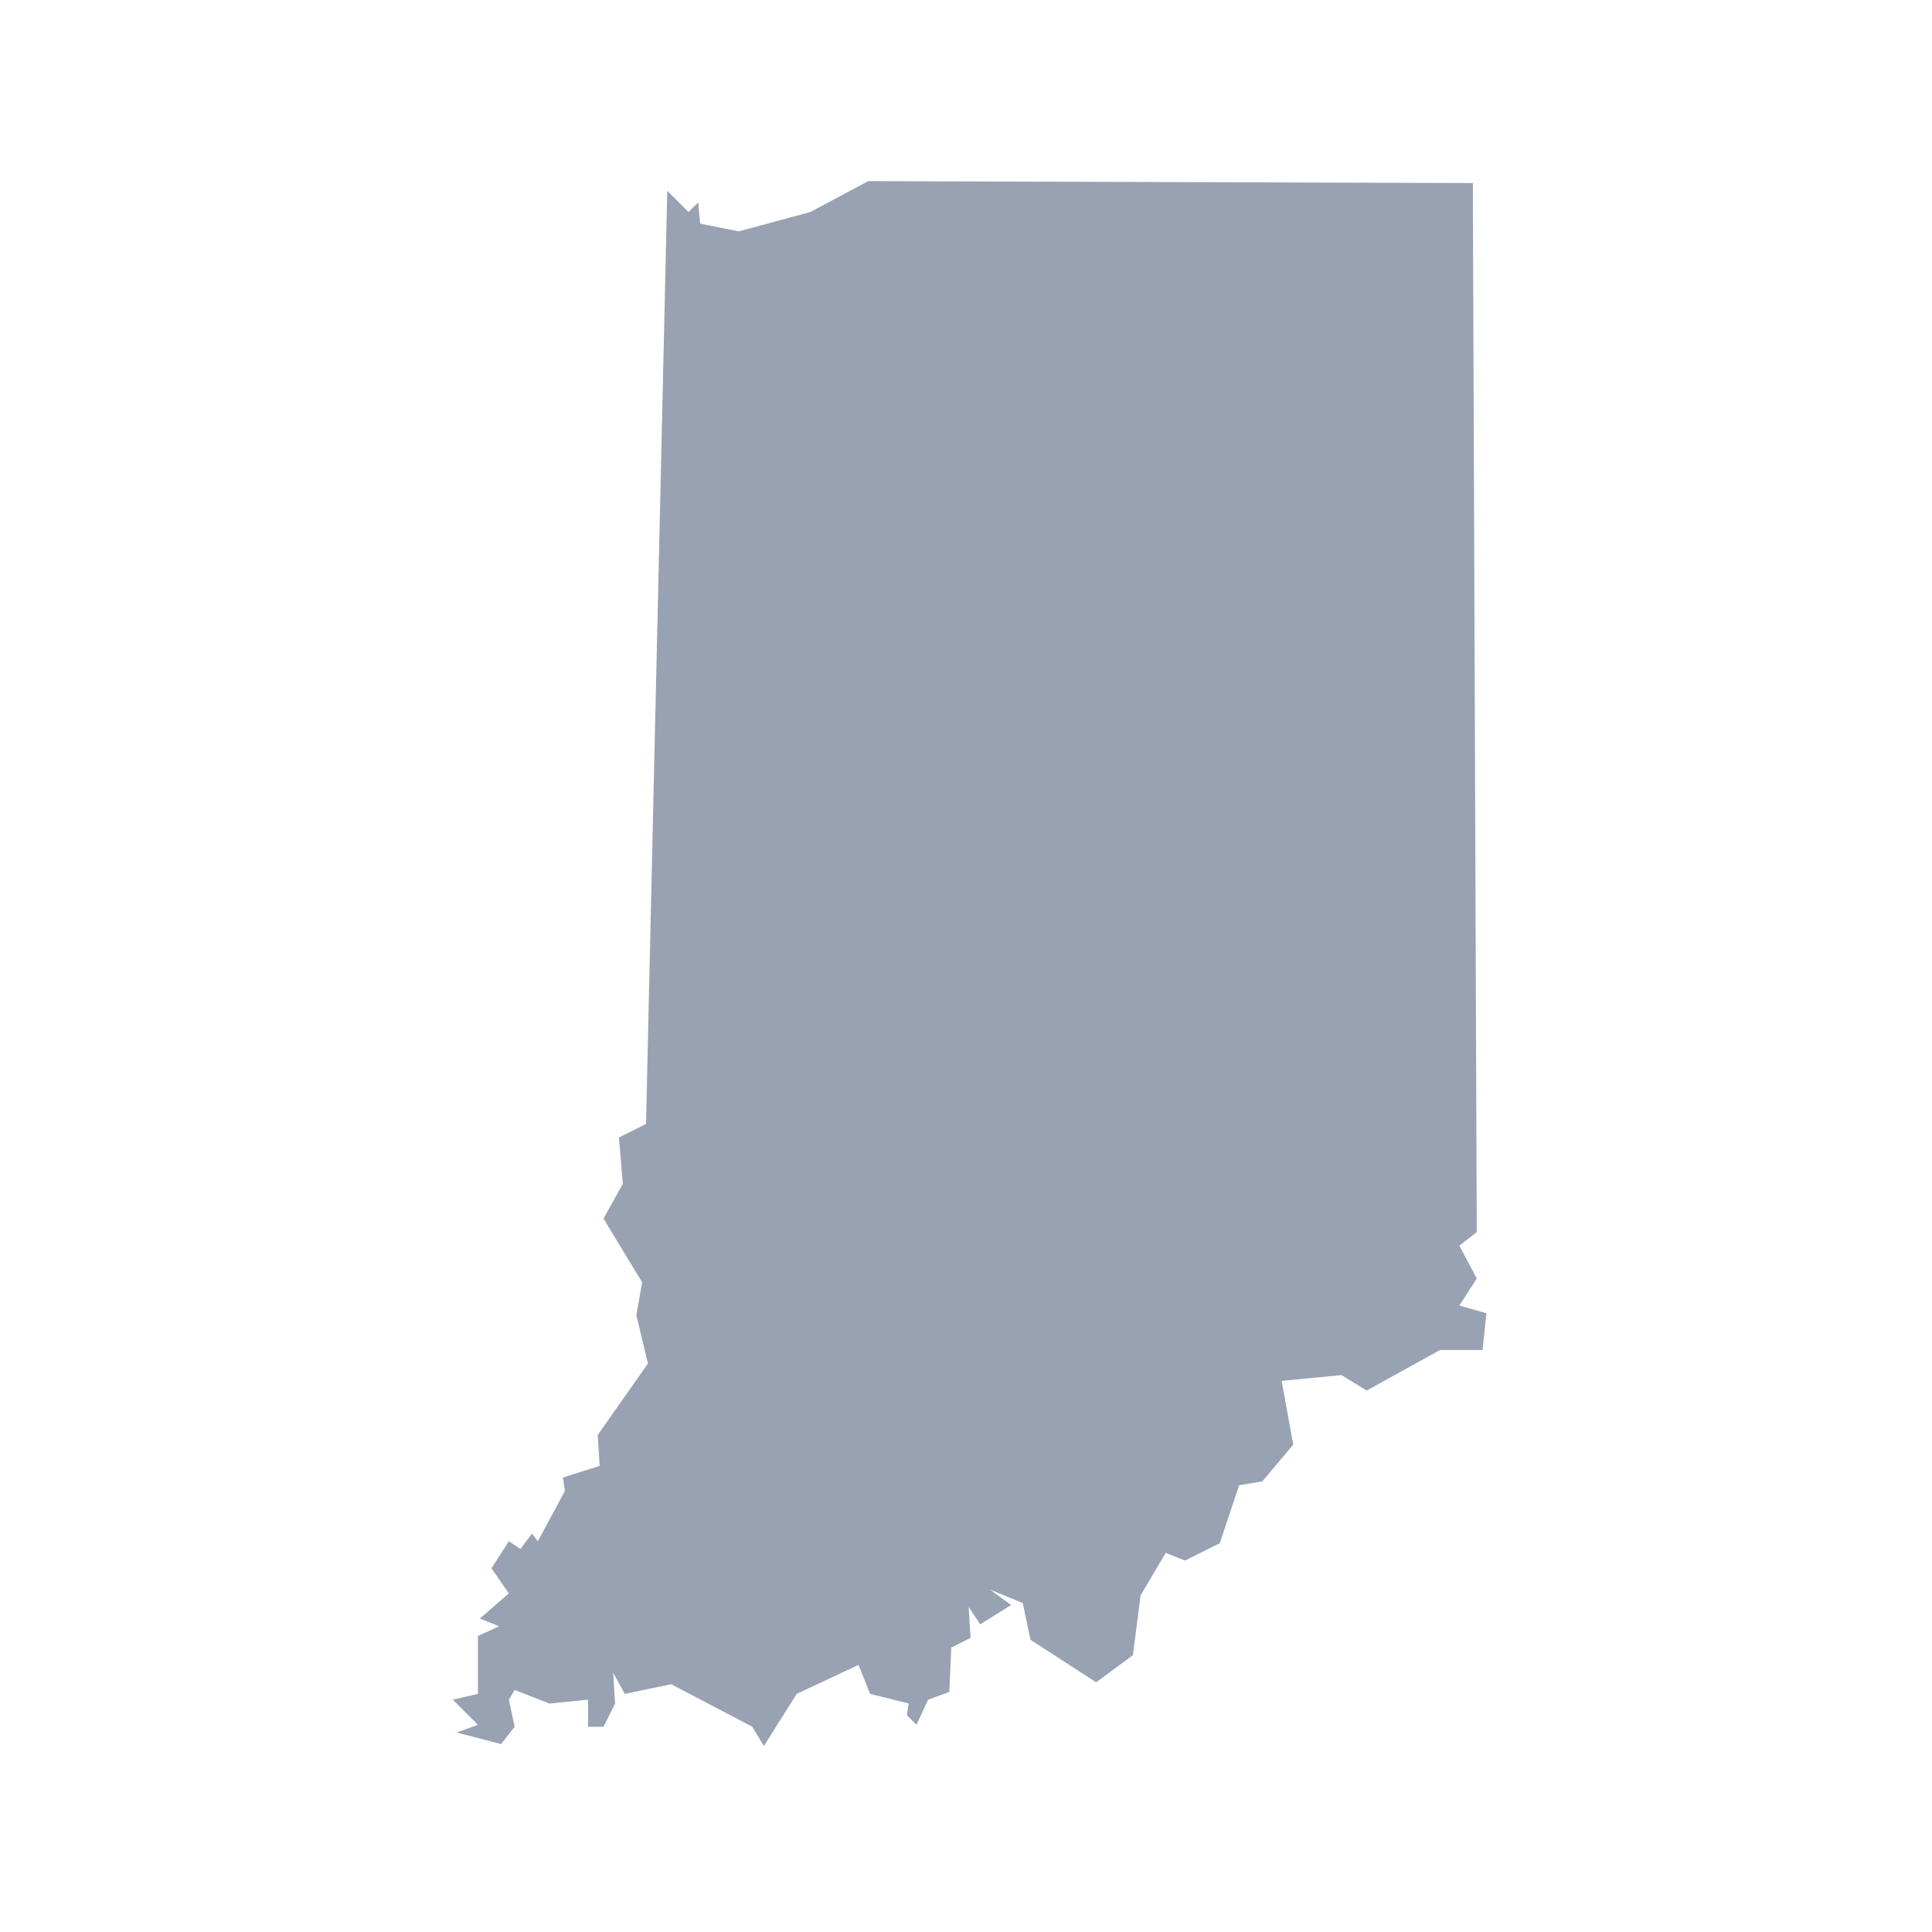 <svg width="128" height="128" viewBox="0 0 128 128" fill="none" xmlns="http://www.w3.org/2000/svg">
<path d="M97.584 13.408L97.84 81.632L96.688 82.528L97.84 84.704L96.688 86.496L98.48 87.008L98.224 89.44H95.408L90.544 92.128L88.88 91.104L84.912 91.488L85.68 95.712L83.632 98.144L82.096 98.4L80.816 102.24L78.512 103.392L77.232 102.88L75.568 105.696L75.056 109.664L72.624 111.456L68.272 108.64L67.76 106.208L65.584 105.312L66.992 106.336L64.944 107.616L64.176 106.464L64.304 108.512L63.024 109.152L62.896 112.096L61.488 112.608L60.72 114.272L60.08 113.632L60.208 112.864L57.648 112.224L56.88 110.304L52.784 112.224L50.608 115.68L49.84 114.4L44.464 111.584L41.392 112.224L40.624 110.816L40.752 112.864L39.984 114.4H38.96V112.608L36.4 112.864L34.096 111.968L33.712 112.608L34.096 114.4L33.2 115.552L30.256 114.784L31.664 114.272L30 112.608L31.664 112.224V108.384L33.072 107.744L31.792 107.232L33.712 105.568L32.56 103.904L33.712 102.112L34.48 102.624L35.248 101.6L35.632 102.112L37.424 98.784L37.296 97.888L39.728 97.12L39.6 95.072L42.928 90.336L42.16 87.136L42.544 84.96L39.984 80.736L41.264 78.432L41.008 75.36L42.8 74.464L44.208 12.64L45.616 14.048L46.256 13.408L46.384 14.816L48.944 15.328L53.68 14.048L57.52 12L97.584 12.128V13.408Z" fill="#98A2B3"/>
</svg>
